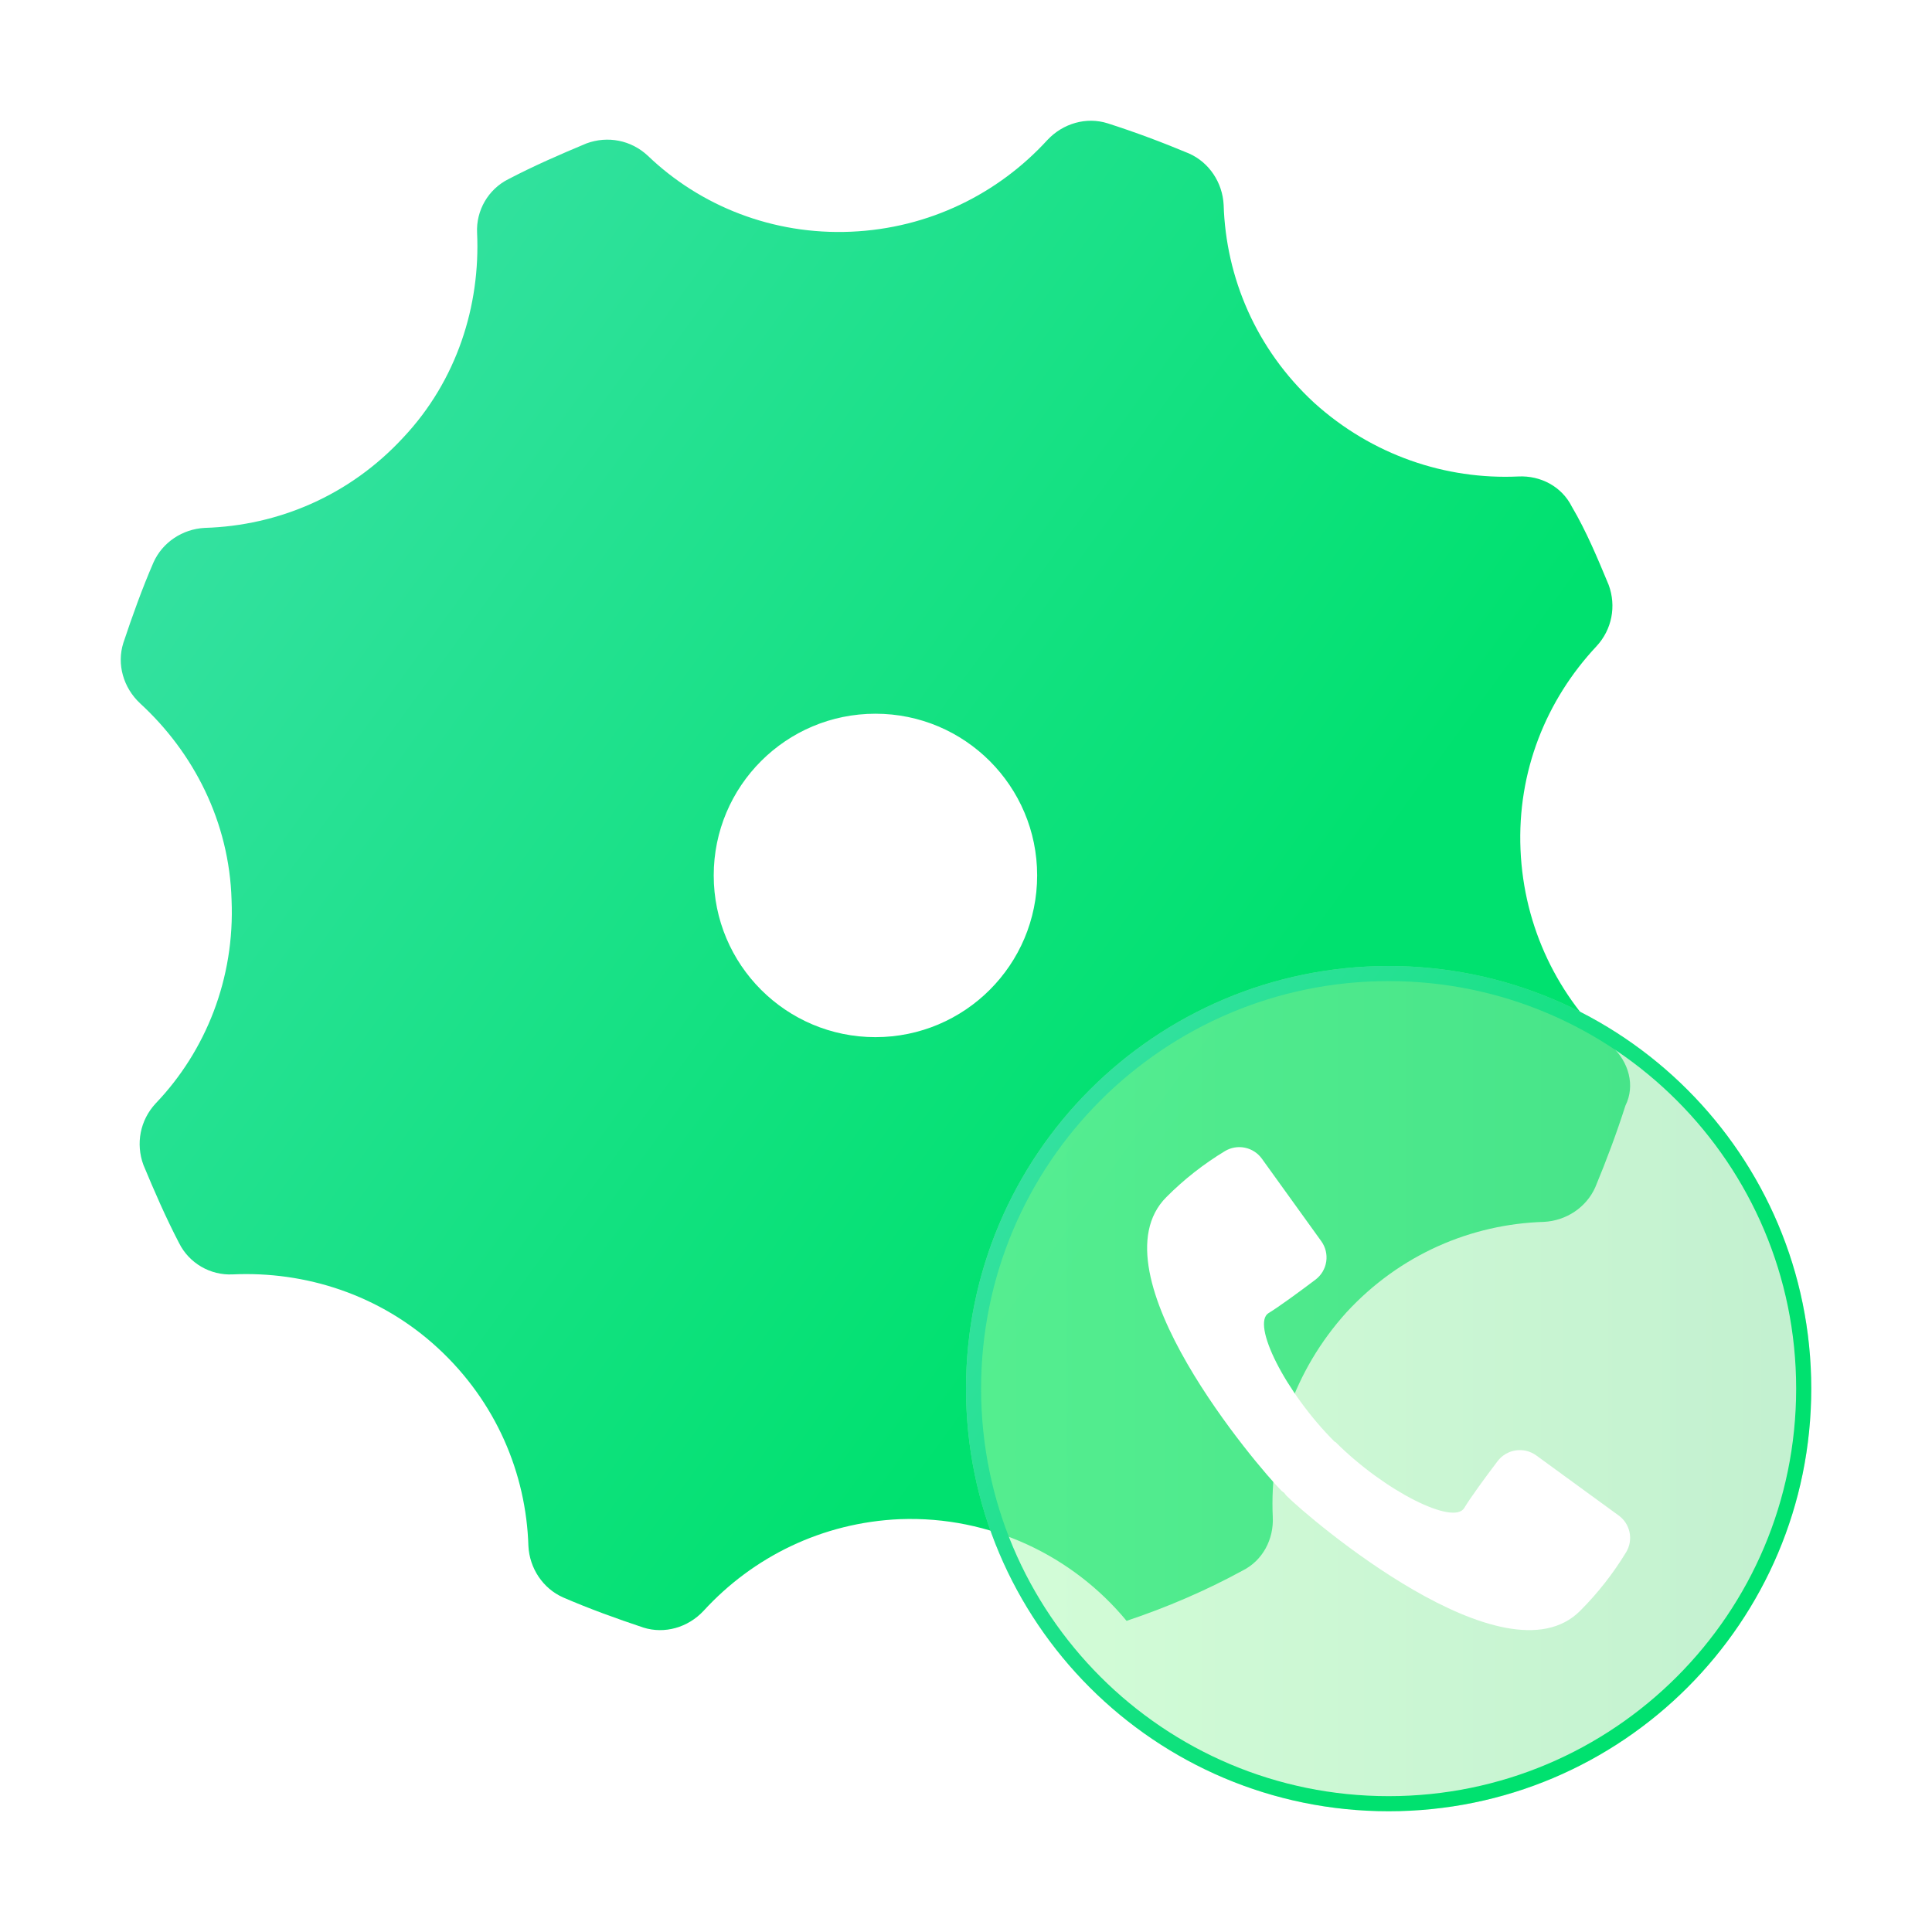 <svg width="64" height="64" fill="none" xmlns="http://www.w3.org/2000/svg"><g filter="url(#filter0_b_772_2809)"><path fill-rule="evenodd" clip-rule="evenodd" d="M50.369 28.148C50.48 30.74 51.626 33.035 53.4 34.664C53.955 35.182 54.176 35.96 53.844 36.626C53.548 37.552 53.215 38.44 52.846 39.329C52.55 39.995 51.884 40.439 51.145 40.476C48.742 40.55 46.376 41.55 44.602 43.475C42.864 45.4 42.051 47.843 42.162 50.25C42.199 50.99 41.829 51.694 41.164 52.027C39.944 52.693 38.65 53.248 37.319 53.693C35.545 51.546 32.809 50.213 29.815 50.324C27.227 50.435 24.935 51.583 23.308 53.36C22.791 53.915 22.014 54.137 21.312 53.915C20.425 53.619 19.501 53.285 18.65 52.915C17.985 52.619 17.541 51.953 17.504 51.212C17.43 48.806 16.432 46.437 14.51 44.66C12.588 42.883 10.111 42.105 7.708 42.216C6.968 42.253 6.266 41.846 5.933 41.18C5.49 40.328 5.12 39.477 4.75 38.588C4.492 37.885 4.64 37.108 5.157 36.552C6.821 34.812 7.782 32.406 7.671 29.814C7.597 27.223 6.414 24.928 4.64 23.299C4.085 22.78 3.863 22.003 4.085 21.3C4.381 20.411 4.713 19.486 5.083 18.634C5.379 17.968 6.044 17.524 6.784 17.487C9.224 17.413 11.589 16.413 13.364 14.488C15.138 12.6 15.915 10.12 15.804 7.713C15.767 6.973 16.174 6.269 16.839 5.936C17.689 5.492 18.539 5.122 19.427 4.751C20.129 4.492 20.905 4.64 21.46 5.159C23.197 6.825 25.6 7.787 28.188 7.676C30.776 7.565 33.068 6.417 34.694 4.64C35.212 4.085 35.988 3.863 36.691 4.085C37.615 4.381 38.502 4.714 39.389 5.085C40.055 5.381 40.498 6.047 40.535 6.788C40.609 9.194 41.607 11.563 43.53 13.34C45.452 15.08 47.892 15.895 50.295 15.784C51.034 15.747 51.736 16.117 52.069 16.783C52.55 17.598 52.919 18.486 53.289 19.375C53.548 20.078 53.4 20.855 52.883 21.411C51.219 23.188 50.258 25.557 50.369 28.148ZM29 34.357C31.959 34.357 34.357 31.959 34.357 29C34.357 26.041 31.959 23.643 29 23.643C26.041 23.643 23.643 26.041 23.643 29C23.643 31.959 26.041 34.357 29 34.357Z" fill="url(#paint0_linear_772_2809)"/></g><g filter="url(#filter1_b_772_2809)"><path d="M46 60C53.732 60 60 53.732 60 46C60 38.268 53.732 32 46 32C38.268 32 32 38.268 32 46C32 53.732 38.268 60 46 60Z" fill="url(#paint1_linear_772_2809)" fill-opacity="0.5"/><path d="M59.75 46C59.75 53.594 53.594 59.75 46 59.75C38.406 59.75 32.25 53.594 32.25 46C32.25 38.406 38.406 32.25 46 32.25C53.594 32.25 59.75 38.406 59.75 46Z" stroke="url(#paint2_linear_772_2809)" stroke-width="0.5"/></g><path d="M42.621 49.553C42.593 49.522 42.567 49.489 42.544 49.455C42.509 49.431 42.477 49.406 42.446 49.378C41.717 48.647 36.142 42.152 38.639 39.654C39.221 39.069 39.873 38.558 40.579 38.131C40.777 38.012 41.013 37.972 41.239 38.019C41.466 38.066 41.666 38.196 41.801 38.383L43.769 41.116C43.91 41.312 43.969 41.554 43.933 41.792C43.897 42.031 43.769 42.245 43.577 42.39C43.044 42.792 42.351 43.3 42.025 43.496C41.447 43.846 42.561 46.11 44.217 47.765L44.235 47.765C45.888 49.416 48.157 50.533 48.504 49.955C48.7 49.627 49.204 48.937 49.61 48.402C49.756 48.21 49.97 48.083 50.208 48.047C50.447 48.011 50.689 48.069 50.885 48.209L53.613 50.197C53.802 50.331 53.933 50.531 53.981 50.757C54.028 50.984 53.988 51.22 53.868 51.418C53.44 52.123 52.928 52.776 52.345 53.36C49.855 55.859 43.352 50.284 42.621 49.553Z" fill="white"/><defs><filter id="filter0_b_772_2809" x="-4" y="-4" width="66" height="66" filterUnits="userSpaceOnUse" color-interpolation-filters="sRGB"><feFlood flood-opacity="0" result="BackgroundImageFix"/><feGaussianBlur in="BackgroundImageFix" stdDeviation="4"/><feComposite in2="SourceAlpha" operator="in" result="effect1_backgroundBlur_772_2809"/><feBlend mode="normal" in="SourceGraphic" in2="effect1_backgroundBlur_772_2809" result="shape"/></filter><filter id="filter1_b_772_2809" x="24" y="24" width="44" height="44" filterUnits="userSpaceOnUse" color-interpolation-filters="sRGB"><feFlood flood-opacity="0" result="BackgroundImageFix"/><feGaussianBlur in="BackgroundImageFix" stdDeviation="4"/><feComposite in2="SourceAlpha" operator="in" result="effect1_backgroundBlur_772_2809"/><feBlend mode="normal" in="SourceGraphic" in2="effect1_backgroundBlur_772_2809" result="shape"/></filter><linearGradient id="paint0_linear_772_2809" x1="-1.933" y1="-30.009" x2="56.999" y2="13.01" gradientUnits="userSpaceOnUse"><stop stop-color="#61E1CB"/><stop offset="1" stop-color="#00E16F"/></linearGradient><linearGradient id="paint1_linear_772_2809" x1="32" y1="46.001" x2="59.999" y2="46.001" gradientUnits="userSpaceOnUse"><stop stop-color="#A9FCB1"/><stop offset="1" stop-color="#87E3A1"/></linearGradient><linearGradient id="paint2_linear_772_2809" x1="28.677" y1="12.955" x2="61.679" y2="37.046" gradientUnits="userSpaceOnUse"><stop stop-color="#61E1CB"/><stop offset="1" stop-color="#00E16F"/></linearGradient></defs></svg>